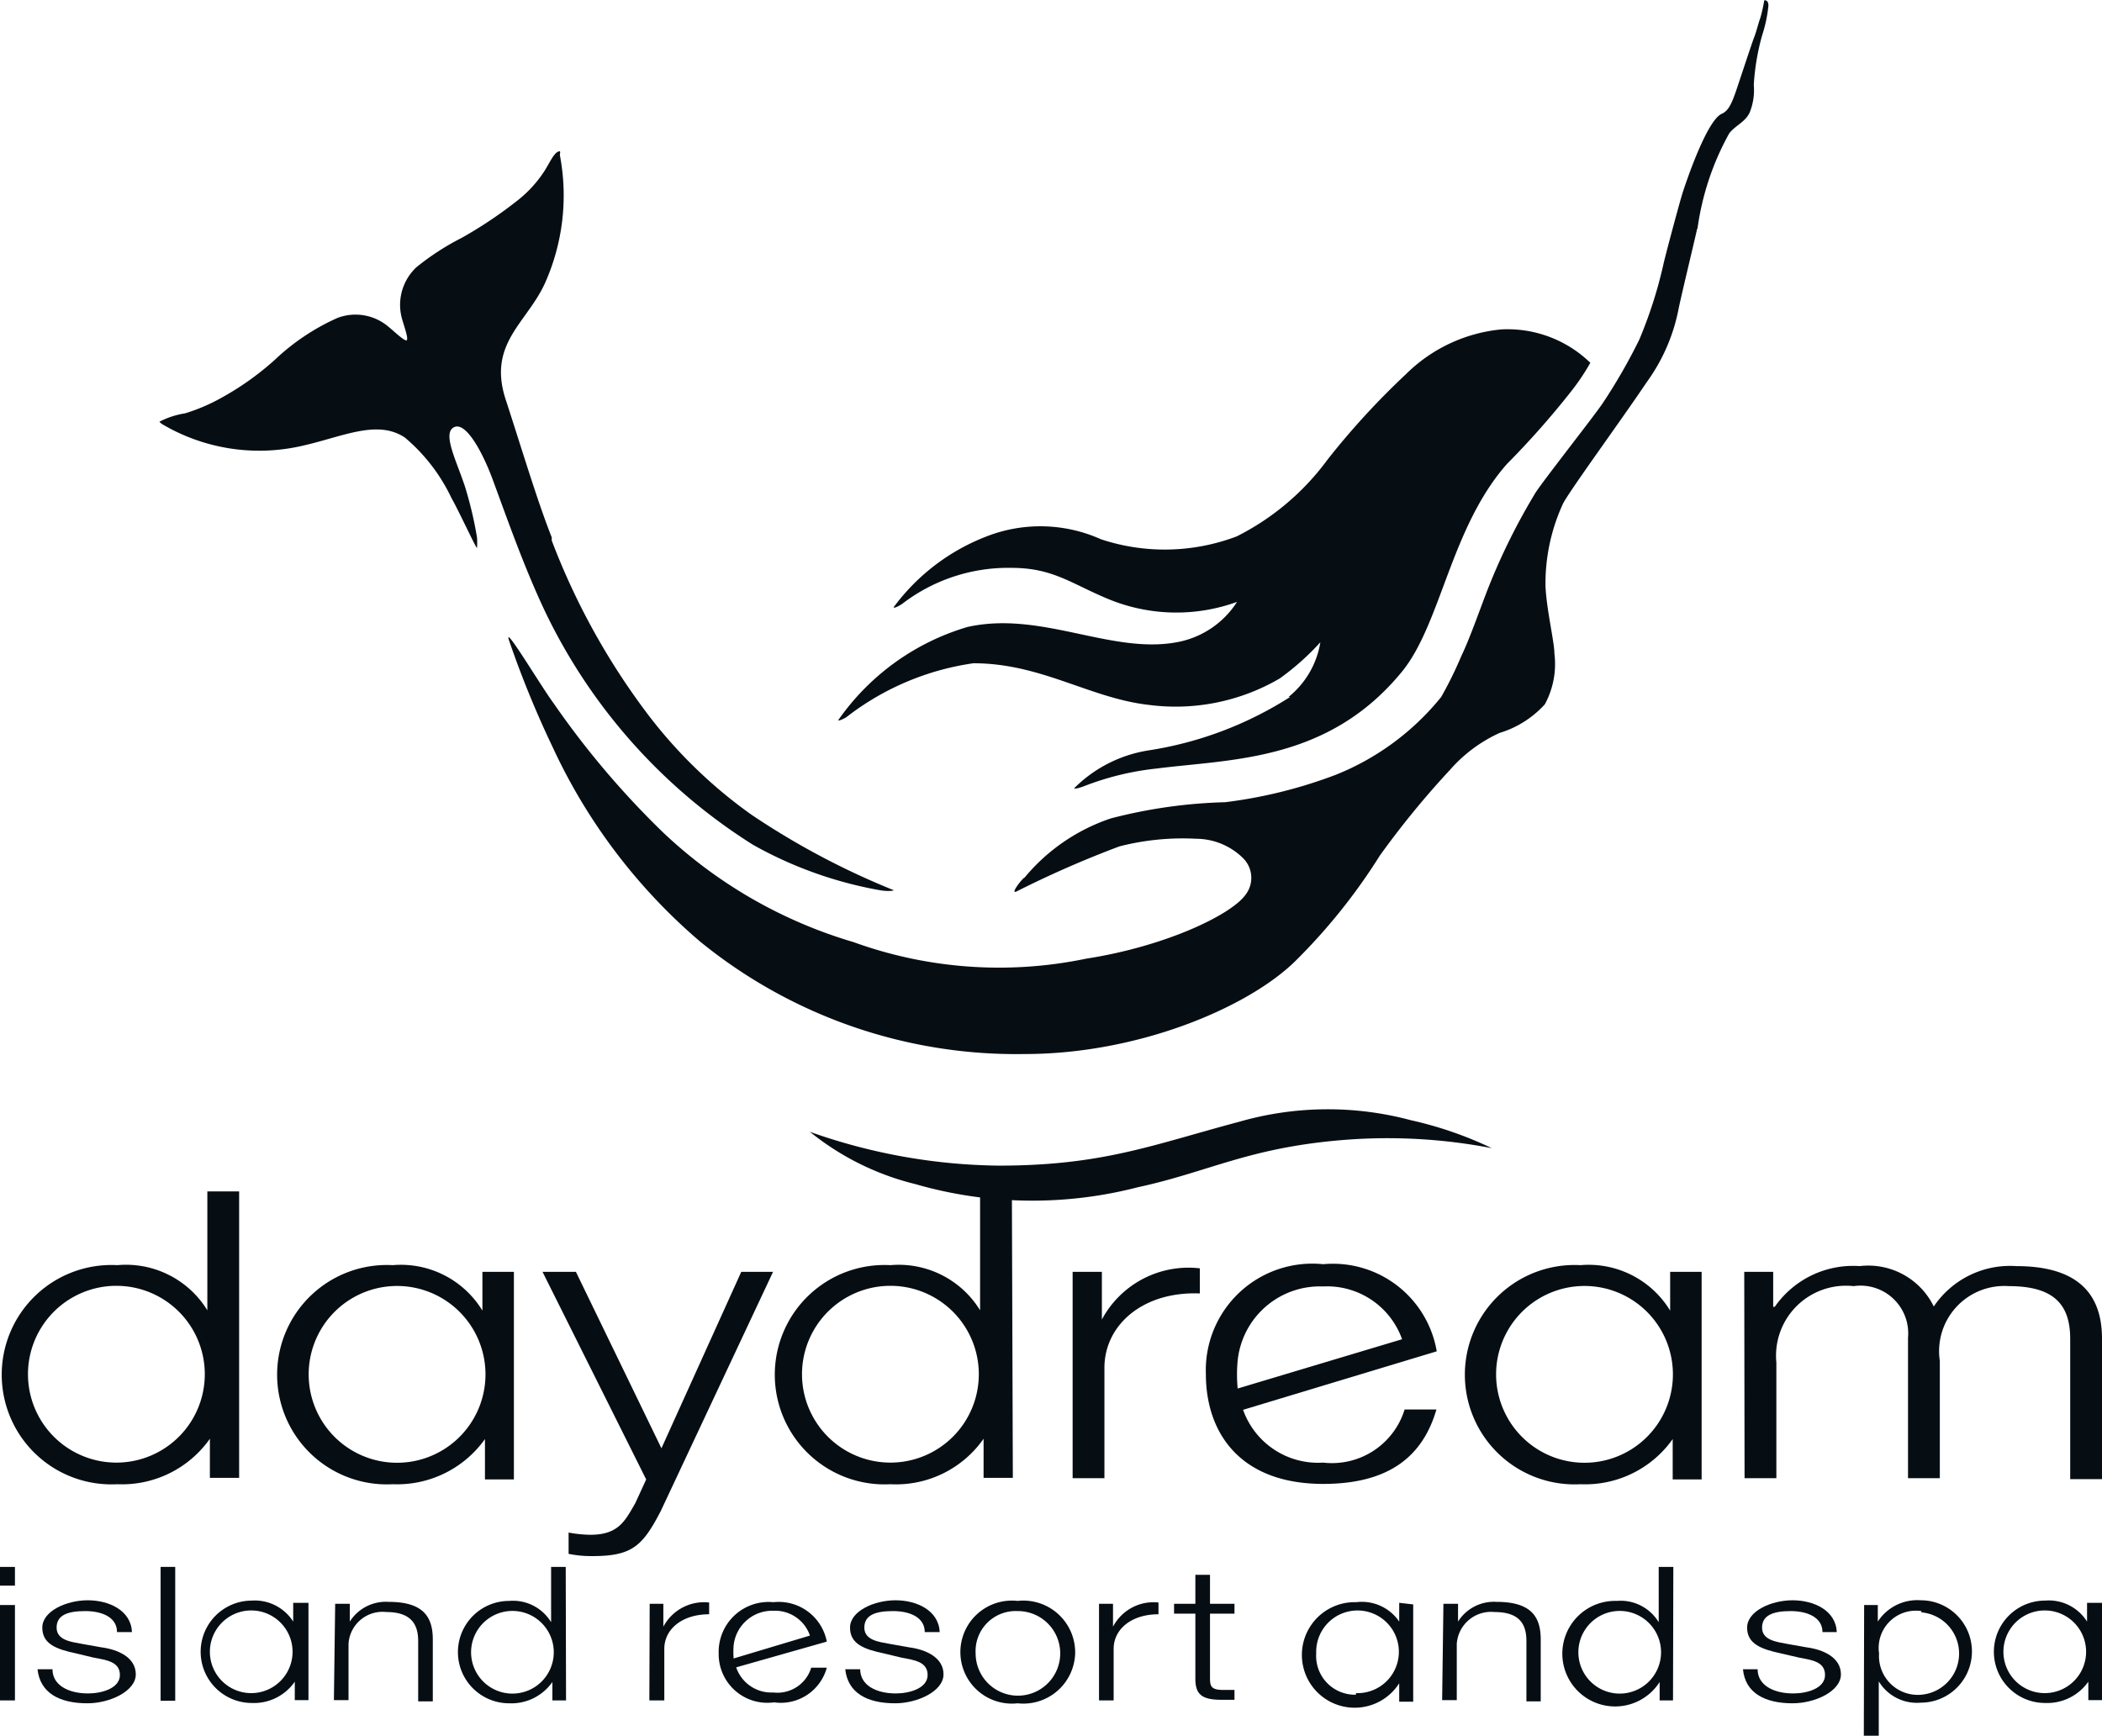 <svg xmlns="http://www.w3.org/2000/svg" viewBox="0 0 66.1 54.61"><defs><style>.cls-1{fill:#060e14;}</style></defs><title>Asset 91</title><g id="Layer_2" data-name="Layer 2"><g id="Guides"><path class="cls-1" d="M40.57,21.92a11.5,11.5,0,0,1-4.45,1.68,4.23,4.23,0,0,0-2.34,1.19s0,.05.3-.06a8.86,8.86,0,0,1,2.3-.56c2.34-.3,5.39-.21,7.71-3.05,1.23-1.51,1.53-4.53,3.3-6.53a26.74,26.74,0,0,0,2-2.26,7,7,0,0,0,.62-.92,3.74,3.74,0,0,0-2.8-1.05,4.92,4.92,0,0,0-3,1.41,24.15,24.15,0,0,0-2.46,2.68,8,8,0,0,1-2.86,2.42,6.38,6.38,0,0,1-4.27.09A4.65,4.65,0,0,0,31,16.88,6.56,6.56,0,0,0,28.1,19.1s0,.06.26-.1a5.47,5.47,0,0,1,3.45-1.14c1.32,0,1.89.51,3.09,1a5.6,5.6,0,0,0,4,.07A2.85,2.85,0,0,1,37,20.2c-2.07.38-4.27-1-6.58-.48a7.56,7.56,0,0,0-4.06,2.93s0,.05.25-.09a8.45,8.45,0,0,1,4-1.7c2.14,0,3.66,1.1,5.52,1.31a6.49,6.49,0,0,0,4.11-.83,8.08,8.08,0,0,0,1.28-1.14,2.78,2.78,0,0,1-1,1.72"/><path class="cls-1" d="M53.38,7.19a8.54,8.54,0,0,1,1-3c.2-.25.5-.35.64-.65a1.88,1.88,0,0,0,.13-.87,7.34,7.34,0,0,1,.26-1.55,4.42,4.42,0,0,0,.2-.94c0-.2-.13-.17-.13-.17a5.31,5.31,0,0,1-.12.54c-.06.16-.13.45-.19.6s-.34,1-.52,1.54-.28.79-.51.89c-.48.22-1.14,2.21-1.23,2.49s-.57,2.07-.61,2.28a14,14,0,0,1-.75,2.33,17.69,17.69,0,0,1-1.15,2c-.26.39-1.82,2.37-2.11,2.81a20,20,0,0,0-1.49,3c-.24.61-.57,1.57-.85,2.15a12.08,12.08,0,0,1-.63,1.28A8.15,8.15,0,0,1,42,24.37a14.93,14.93,0,0,1-3.47.86,15.86,15.86,0,0,0-3.6.51,6,6,0,0,0-2.71,1.86c-.05,0-.47.53-.26.44a32.64,32.64,0,0,1,3.24-1.42,8,8,0,0,1,2.42-.24A2.11,2.11,0,0,1,39.1,27a.87.87,0,0,1,.06,1.15c-.45.62-2.49,1.61-5,2a13.44,13.44,0,0,1-7.32-.52,14.77,14.77,0,0,1-6-3.46,27.13,27.13,0,0,1-3.43-4.05c-.4-.54-1.56-2.49-1.41-2a31.46,31.46,0,0,0,1.38,3.38A17.93,17.93,0,0,0,22,29.6a15.73,15.73,0,0,0,10.23,3.55c3.55,0,7-1.45,8.5-2.92a18.44,18.44,0,0,0,2.66-3.32,27.55,27.55,0,0,1,2.21-2.7,4.6,4.6,0,0,1,1.56-1.16,3.15,3.15,0,0,0,1.42-.9,2.66,2.66,0,0,0,.3-1.6c0-.36-.25-1.39-.28-2.12a6,6,0,0,1,.56-2.61c.3-.53,1.81-2.59,2.63-3.81a5.79,5.79,0,0,0,1-2.32c.1-.48.49-2.09.58-2.5"/><path class="cls-1" d="M17.35,17a22,22,0,0,0,3.07,5.53,15,15,0,0,0,3.22,3.1A24.22,24.22,0,0,0,28.11,28s-.11.05-.43,0a12.65,12.65,0,0,1-4-1.43,17.68,17.68,0,0,1-6.55-7.36c-.69-1.46-1.26-3.12-1.66-4.19-.31-.82-.83-1.78-1.2-1.58s.1,1.08.36,1.89A12.2,12.2,0,0,1,15,16.9a2.15,2.15,0,0,1,0,.33c0,.08-.59-1.2-.8-1.56a5.64,5.64,0,0,0-1.47-1.91c-.89-.59-2,0-3.31.28a6,6,0,0,1-4.32-.7s-.1-.07-.08-.08A2.62,2.62,0,0,1,5.82,13,5.82,5.82,0,0,0,7,12.49,8.93,8.93,0,0,0,8.66,11.3,7,7,0,0,1,10.61,10a1.6,1.6,0,0,1,1.61.28c.14.11.51.47.57.42s-.08-.43-.15-.68a1.62,1.62,0,0,1,.46-1.62,8.07,8.07,0,0,1,1.42-.92,13.47,13.47,0,0,0,1.76-1.18,3.81,3.81,0,0,0,.82-.89c.16-.24.29-.55.43-.63s.06.07.08.12a6.76,6.76,0,0,1-.47,4c-.57,1.26-1.81,1.9-1.24,3.66.49,1.5,1,3.21,1.45,4.34"/><path class="cls-1" d="M25.45,35.59a18.29,18.29,0,0,0,5.95,1.07c3.27,0,4.83-.65,7.57-1.38a10.08,10.08,0,0,1,5.39-.05,11.87,11.87,0,0,1,2.55.88,17.32,17.32,0,0,0-4.75-.25c-2.93.25-4.16,1-6.38,1.48a13.26,13.26,0,0,1-7-.1,8.47,8.47,0,0,1-3.32-1.65"/><path class="cls-1" d="M44.09,42.12a2.5,2.5,0,0,0-2.48-1.66,2.6,2.6,0,0,0-2.69,2.33,4.71,4.71,0,0,0,0,.88Zm-5,2.22A2.5,2.5,0,0,0,41.61,46a2.39,2.39,0,0,0,2.56-1.67h1c-.43,1.48-1.5,2.34-3.56,2.34-2.6,0-3.69-1.59-3.69-3.46a3.35,3.35,0,0,1,3.69-3.45,3.31,3.31,0,0,1,3.57,2.74Z"/><path class="cls-1" d="M17.06,40h1.05l2.69,5.55L23.31,40h1l-3.53,7.52c-.57,1.1-.9,1.42-2.14,1.42a3.55,3.55,0,0,1-.76-.07v-.67a4,4,0,0,0,.68.07c.88,0,1.09-.42,1.42-1l.34-.74Z"/><path class="cls-1" d="M28,46a2.78,2.78,0,1,0,0-5.56A2.78,2.78,0,0,0,28,46m3.85.48h-.92V45.25h0A3.36,3.36,0,0,1,28,46.68a3.45,3.45,0,1,1,0-6.89,3,3,0,0,1,2.82,1.42h0V37.47h1Z"/><path class="cls-1" d="M3.66,46a2.78,2.78,0,1,0,0-5.56,2.78,2.78,0,0,0,0,5.56m3.86.48H6.6V45.25h0a3.38,3.38,0,0,1-2.91,1.43,3.45,3.45,0,1,1,0-6.89,3,3,0,0,1,2.83,1.42h0V37.47h1Z"/><path class="cls-1" d="M49.66,46a2.78,2.78,0,1,0,0-5.55,2.78,2.78,0,0,0,0,5.55m3.85-6v6.53H52.6V45.26h0a3.37,3.37,0,0,1-2.9,1.42,3.45,3.45,0,1,1,0-6.89,3,3,0,0,1,2.82,1.43h0V40Z"/><path class="cls-1" d="M12.32,46a2.78,2.78,0,1,0,0-5.55,2.78,2.78,0,0,0,0,5.55m3.84-6v6.53h-.91V45.26h0a3.39,3.39,0,0,1-2.9,1.42,3.45,3.45,0,1,1,0-6.89,3,3,0,0,1,2.82,1.43h0V40Z"/><path class="cls-1" d="M33.73,40h.92V41.5h0a3.09,3.09,0,0,1,3.08-1.61v.79c-1.8-.07-3,1-3,2.34v3.47h-1Z"/><path class="cls-1" d="M54.85,40h.91v1.1h.05a3,3,0,0,1,2.67-1.28,2.29,2.29,0,0,1,2.33,1.27,2.89,2.89,0,0,1,2.59-1.27c1.79,0,2.7.74,2.7,2.28v4.42h-1V42.11c0-1.08-.51-1.66-1.93-1.66A2.05,2.05,0,0,0,61,42.8v3.69H60V42.07a1.5,1.5,0,0,0-1.71-1.62,2.2,2.2,0,0,0-2.43,2.4v3.64h-1Z"/><path class="cls-1" d="M25.47,51.44a1.16,1.16,0,0,0-1.15-.78,1.22,1.22,0,0,0-1.25,1.09,2.57,2.57,0,0,0,0,.41Zm-2.32,1a1.17,1.17,0,0,0,1.17.79,1.11,1.11,0,0,0,1.19-.78H26a1.5,1.5,0,0,1-1.66,1.09A1.53,1.53,0,0,1,22.6,52a1.57,1.57,0,0,1,1.72-1.61A1.54,1.54,0,0,1,26,51.63Z"/><path class="cls-1" d="M0,53.48H.47v-3H0Zm0-3.61H.47v-.59H0Z"/><path class="cls-1" d="M3.68,51.33c0-.46-.46-.66-1-.66s-.9.12-.9.52.47.45.79.51l.62.11c.53.07,1.08.32,1.08.85s-.82.91-1.52.91c-.89,0-1.49-.33-1.57-1.07h.47c0,.5.5.76,1.12.76.43,0,1-.16,1-.58s-.42-.47-.84-.55L2.39,52c-.61-.13-1.06-.29-1.06-.81s.76-.86,1.43-.86,1.36.32,1.39,1Z"/><rect class="cls-1" x="5.05" y="49.28" width="0.46" height="4.21"/><path class="cls-1" d="M10.54,50.44H11V51h0a1.34,1.34,0,0,1,1.22-.62c1.07,0,1.39.45,1.39,1.18v1.95h-.46v-1.9c0-.52-.22-.91-1-.91a1.07,1.07,0,0,0-1.19,1v1.77h-.46Z"/><path class="cls-1" d="M16,53.26a1.3,1.3,0,1,0,0-2.59,1.3,1.3,0,0,0,0,2.59m1.8.22h-.43V52.9h0a1.57,1.57,0,0,1-1.36.67,1.61,1.61,0,1,1,0-3.22,1.4,1.4,0,0,1,1.32.67h0V49.28h.46Z"/><path class="cls-1" d="M20.43,50.44h.43v.72h0a1.45,1.45,0,0,1,1.44-.76v.37c-.84,0-1.41.46-1.41,1.09v1.62h-.47Z"/><path class="cls-1" d="M29.08,51.33c0-.46-.46-.66-1-.66s-.9.12-.9.52.47.45.79.51l.62.11c.53.07,1.08.32,1.08.85s-.82.91-1.52.91c-.89,0-1.49-.33-1.57-1.07h.47c0,.5.5.76,1.12.76.43,0,1-.16,1-.58s-.42-.47-.84-.55L27.79,52c-.61-.13-1.06-.29-1.06-.81s.76-.86,1.43-.86,1.36.32,1.39,1Z"/><path class="cls-1" d="M30.68,52A1.33,1.33,0,1,0,32,50.67,1.26,1.26,0,0,0,30.68,52m3.13,0A1.63,1.63,0,0,1,32,53.57a1.62,1.62,0,1,1,0-3.22A1.63,1.63,0,0,1,33.81,52"/><path class="cls-1" d="M34.56,50.44H35v.72h0a1.44,1.44,0,0,1,1.43-.76v.37c-.84,0-1.41.46-1.41,1.09v1.62h-.46Z"/><path class="cls-1" d="M38.05,50.44h.77v.31h-.77v2c0,.24,0,.39.37.4h.4v.31l-.41,0c-.62,0-.83-.17-.82-.69V50.75h-.67v-.31h.67v-.91h.46Z"/><path class="cls-1" d="M45.39,50.44h.46V51h0a1.33,1.33,0,0,1,1.21-.62c1.07,0,1.39.45,1.39,1.18v1.95H48v-1.9c0-.52-.21-.91-1-.91a1.08,1.08,0,0,0-1.19,1v1.77h-.46Z"/><path class="cls-1" d="M50.82,53.26a1.3,1.3,0,1,0,0-2.59,1.3,1.3,0,0,0,0,2.59m1.79.22h-.42V52.9h0a1.66,1.66,0,1,1-1.35-2.55,1.4,1.4,0,0,1,1.32.67h0V49.28h.46Z"/><path class="cls-1" d="M57.31,51.33c0-.46-.47-.66-1-.66s-.9.12-.9.52.47.45.78.51l.62.11c.53.07,1.08.32,1.08.85s-.81.91-1.52.91c-.88,0-1.49-.33-1.56-1.07h.46c0,.5.5.76,1.12.76.44,0,1-.16,1-.58s-.41-.47-.83-.55L56,52c-.6-.13-1.06-.29-1.06-.81s.76-.86,1.43-.86,1.36.32,1.39,1Z"/><path class="cls-1" d="M60.42,50.67A1.17,1.17,0,0,0,59.09,52a1.22,1.22,0,0,0,1.33,1.3,1.3,1.3,0,0,0,0-2.59m-1.8-.23h.43V51h0a1.48,1.48,0,0,1,1.35-.67,1.61,1.61,0,1,1,0,3.22,1.4,1.4,0,0,1-1.32-.67h0v1.71h-.47Z"/><path class="cls-1" d="M7.9,53.25a1.3,1.3,0,1,0,0-2.6,1.3,1.3,0,0,0,0,2.6m1.8-2.84v3.06H9.27v-.58h0a1.56,1.56,0,0,1-1.35.67,1.61,1.61,0,1,1,0-3.22A1.43,1.43,0,0,1,9.22,51h0v-.59Z"/><path class="cls-1" d="M42.64,53.25A1.3,1.3,0,1,0,41.39,52a1.22,1.22,0,0,0,1.25,1.3m1.8-2.84v3.06H44v-.58h0a1.66,1.66,0,1,1-1.35-2.55A1.42,1.42,0,0,1,44,51h0v-.59Z"/><path class="cls-1" d="M64.3,53.25a1.3,1.3,0,1,0,0-2.6,1.3,1.3,0,0,0,0,2.6m1.8-2.84v3.06h-.43v-.58h0a1.58,1.58,0,0,1-1.36.67,1.61,1.61,0,1,1,0-3.22,1.42,1.42,0,0,1,1.32.66h0v-.59Z"/></g></g></svg>